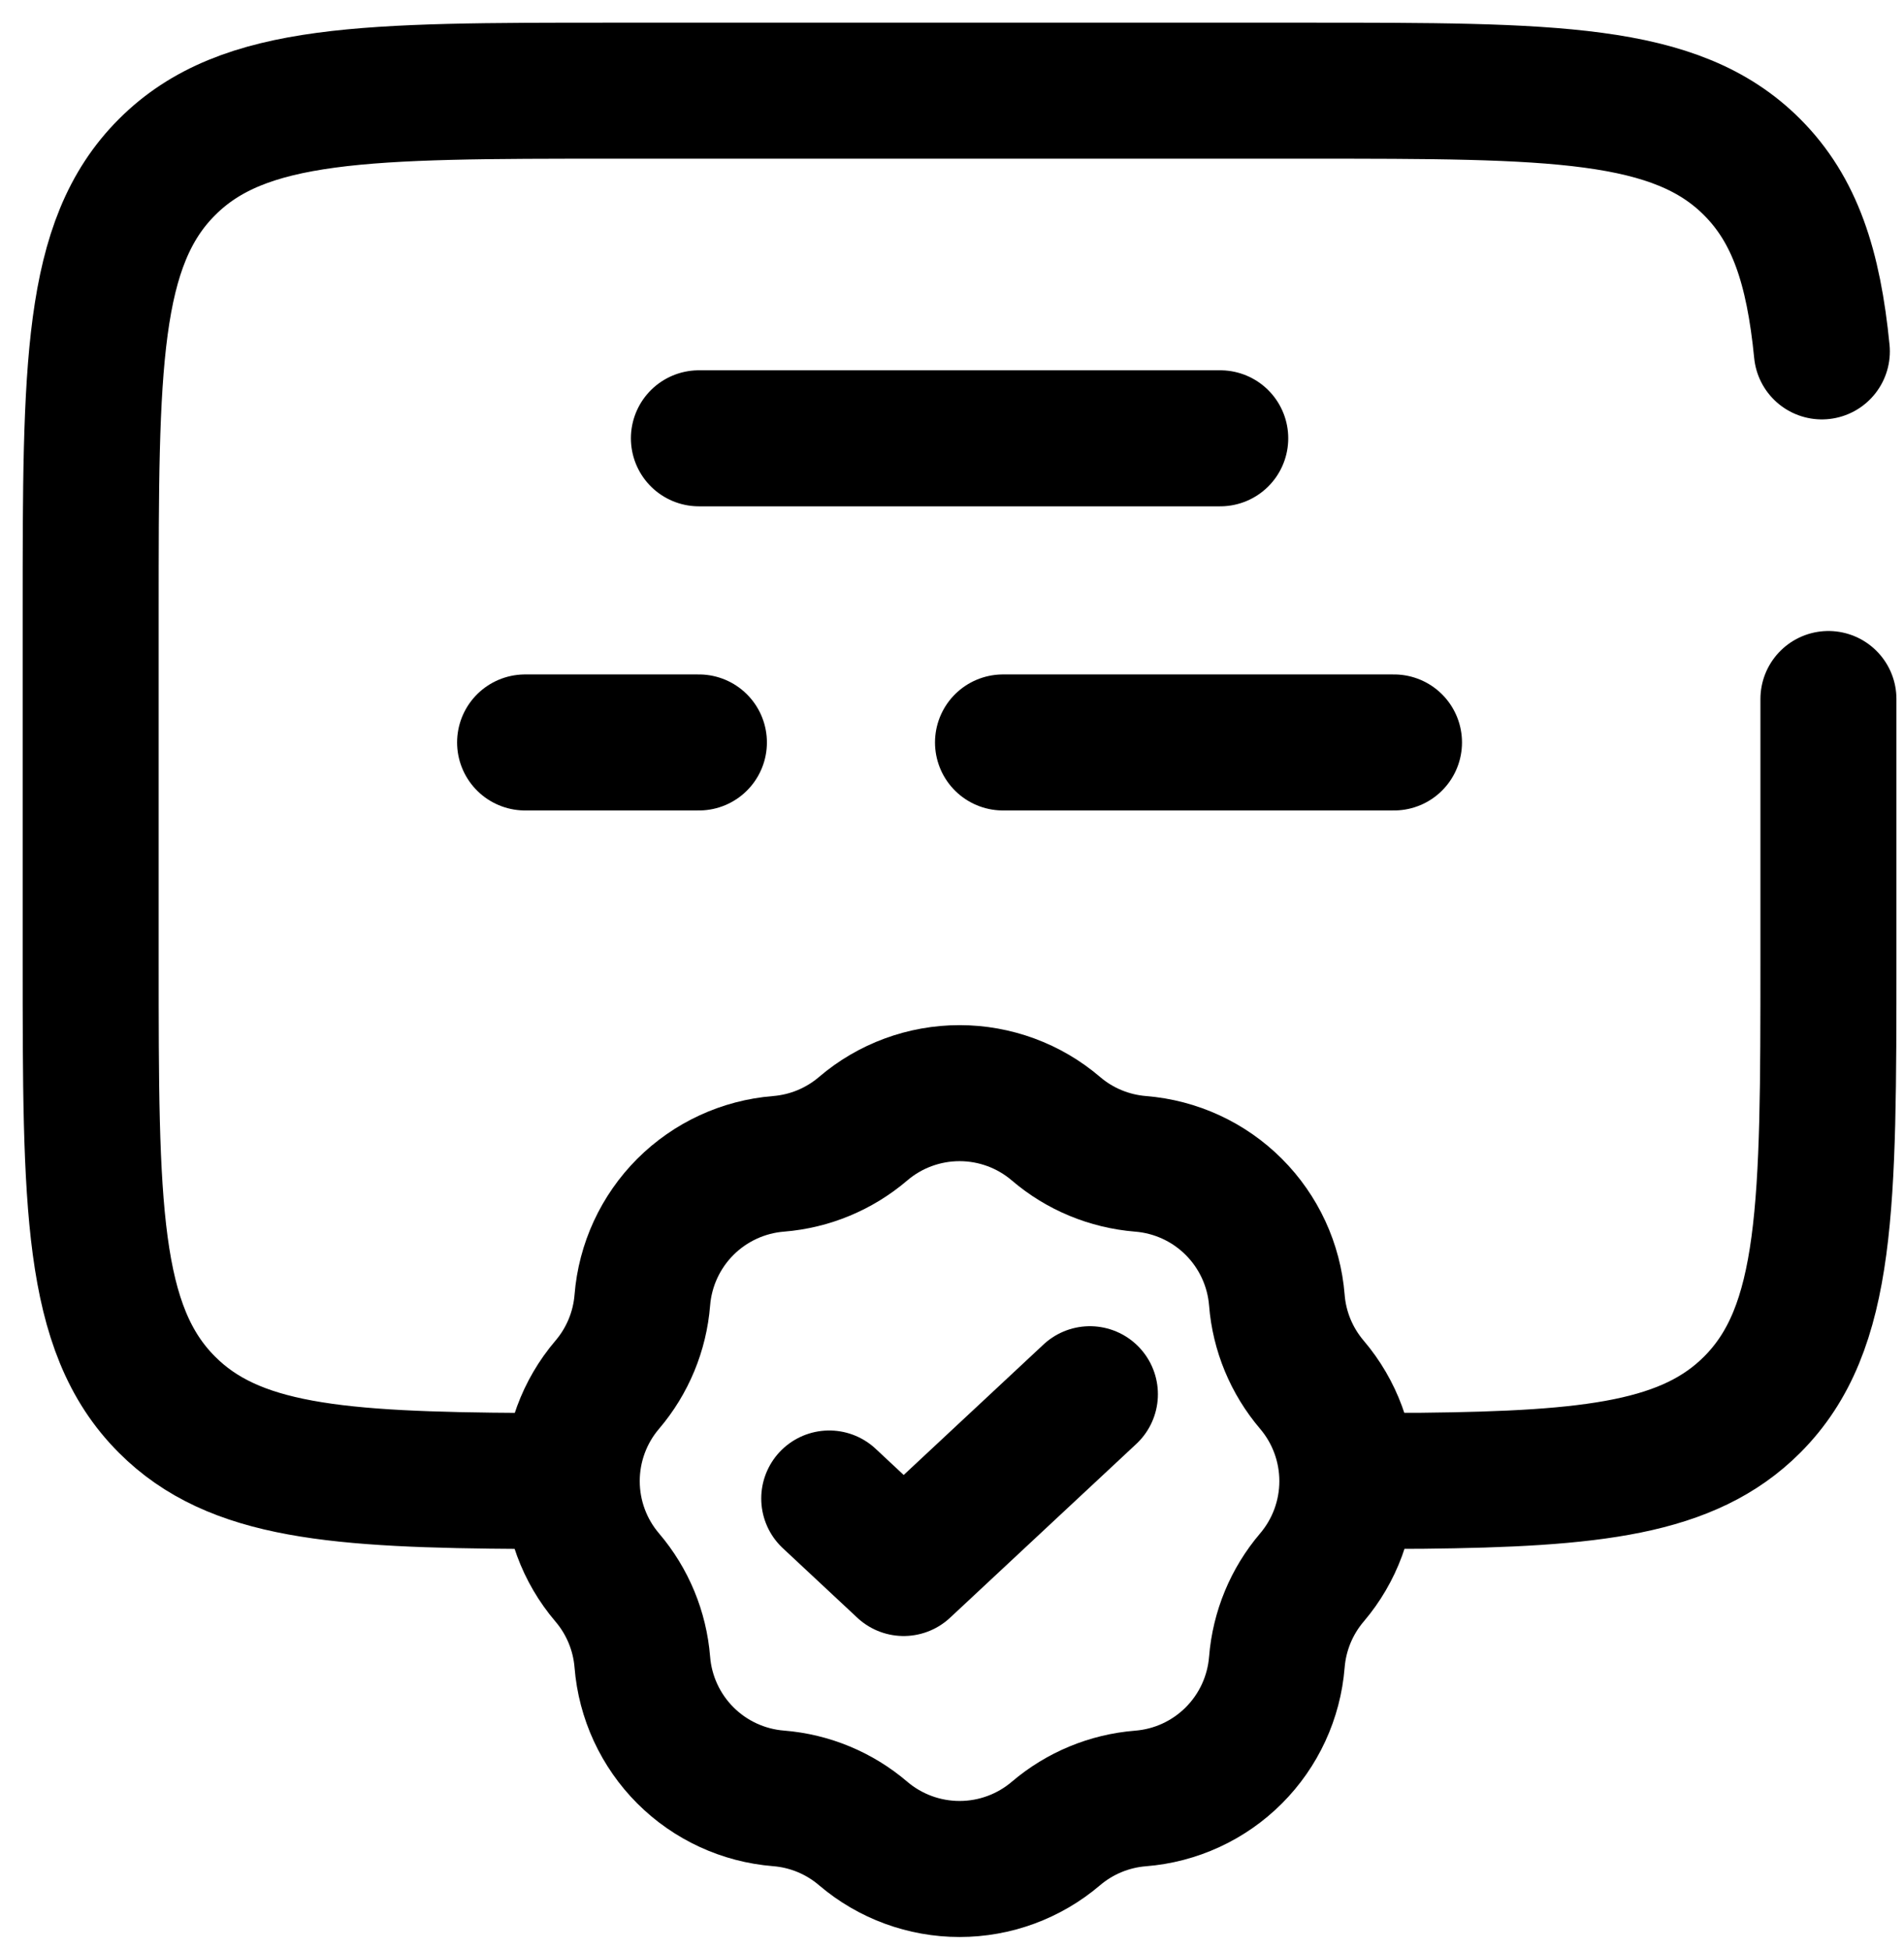 <?xml version="1.0" encoding="UTF-8"?> <svg xmlns="http://www.w3.org/2000/svg" width="42" height="43" viewBox="0 0 42 43" fill="none"> <path d="M11.583 32.663C7.415 32.64 5.157 32.456 3.685 30.982C2 29.299 2 26.587 2 21.167V13.5C2 8.08 2 5.368 3.685 3.685C5.368 2 8.08 2 13.5 2H28.833C34.254 2 36.966 2 38.649 3.685C39.588 4.624 40.004 5.881 40.188 7.75M29.792 32.663L31.363 32.659C35.143 32.619 37.251 32.381 38.649 30.982C40.333 29.299 40.333 26.587 40.333 21.167V15.417M15.417 9.667H26.917M11.583 16.375H15.417M30.75 16.375H22.125" stroke="black" stroke-width="3" stroke-linecap="round"></path> <path d="M19.039 24.895C19.632 24.388 20.387 24.11 21.167 24.11C21.947 24.11 22.701 24.388 23.294 24.895C23.817 25.343 24.471 25.613 25.159 25.669C25.936 25.731 26.665 26.067 27.216 26.618C27.767 27.169 28.104 27.898 28.166 28.674C28.22 29.364 28.492 30.016 28.939 30.541C29.444 31.134 29.721 31.888 29.721 32.667C29.721 33.446 29.444 34.199 28.939 34.792C28.491 35.318 28.221 35.971 28.166 36.659C28.104 37.436 27.767 38.166 27.216 38.717C26.664 39.269 25.934 39.605 25.157 39.666C24.47 39.721 23.817 39.992 23.292 40.439C22.699 40.944 21.946 41.221 21.167 41.221C20.388 41.221 19.634 40.944 19.041 40.439C18.516 39.99 17.863 39.719 17.174 39.664C16.398 39.602 15.669 39.266 15.118 38.715C14.568 38.164 14.231 37.435 14.169 36.659C14.114 35.971 13.843 35.317 13.395 34.792C12.889 34.199 12.612 33.446 12.612 32.667C12.612 31.888 12.889 31.134 13.395 30.541C13.843 30.016 14.114 29.363 14.169 28.674C14.231 27.898 14.568 27.169 15.118 26.618C15.669 26.068 16.398 25.731 17.174 25.669C17.864 25.613 18.514 25.343 19.039 24.895Z" stroke="black" stroke-width="3"></path> <path d="M18.292 33.05L19.934 34.583L24.042 30.75" stroke="black" stroke-width="3" stroke-linecap="round" stroke-linejoin="round"></path> </svg> 